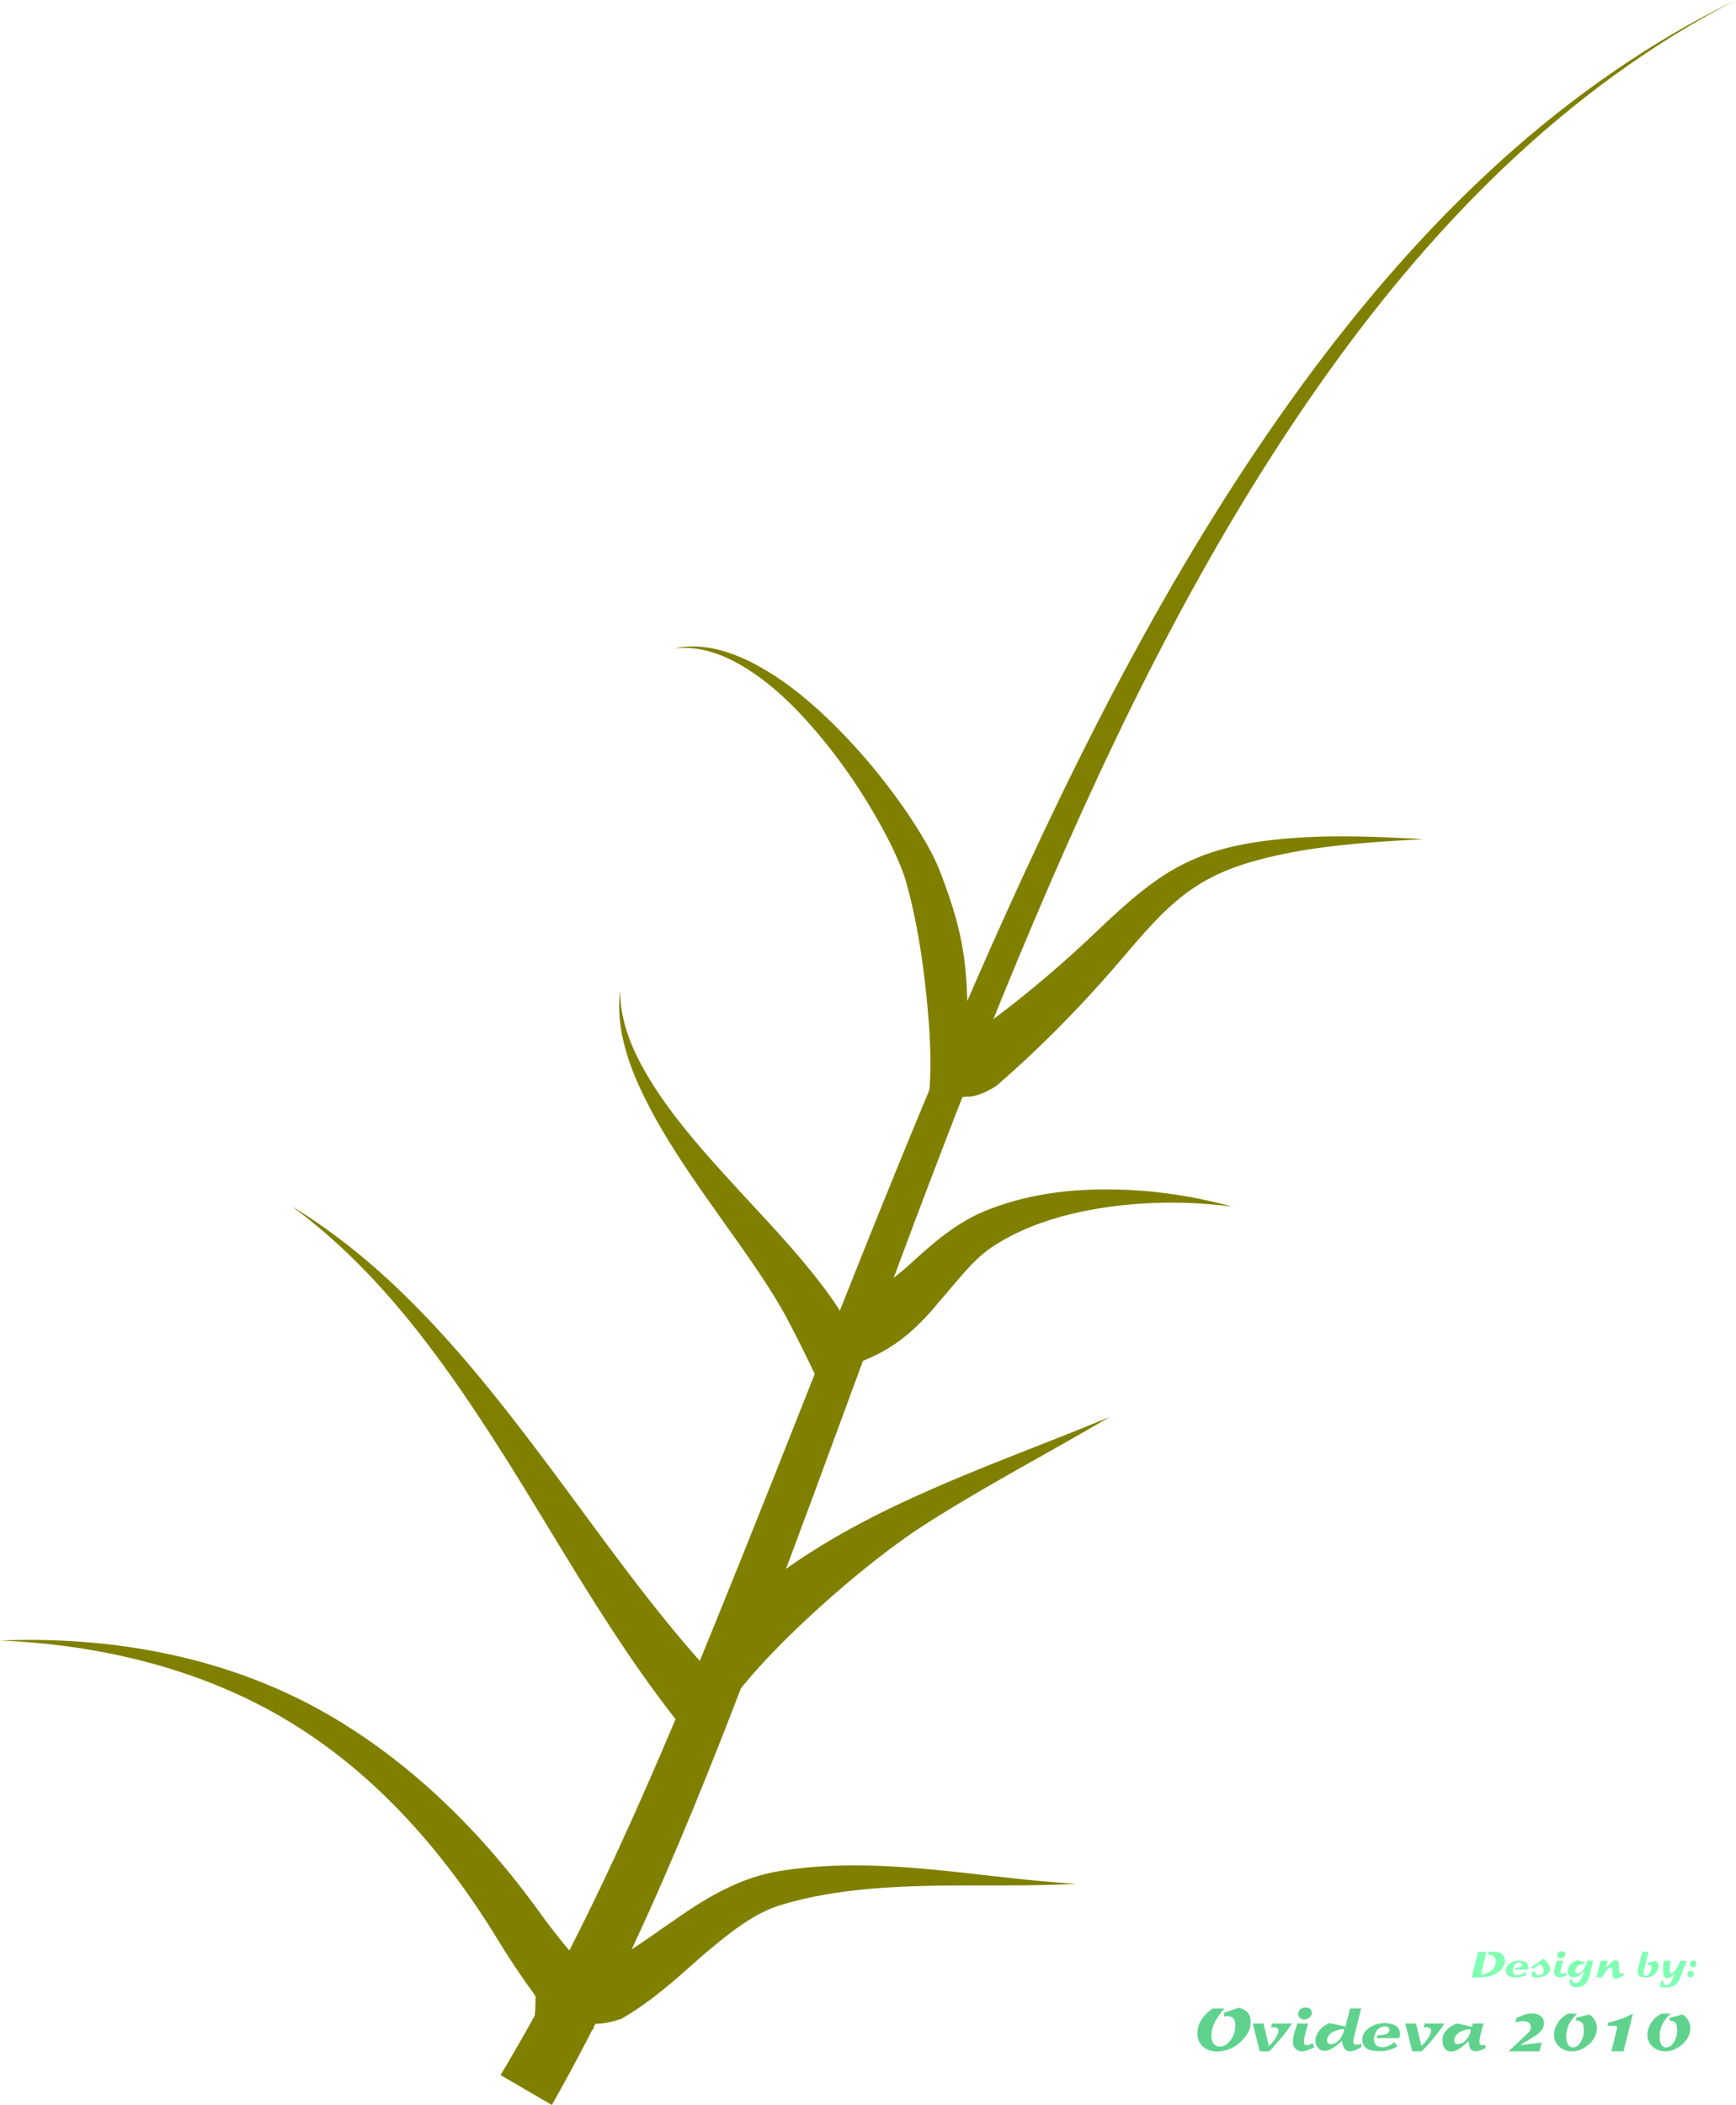 <svg xmlns="http://www.w3.org/2000/svg" viewBox="0 0 292.27 354.34"><path d="M84.27 349.31l8.641 5.033c16.178-28.595 27.806-59.168 39.14-89.476 12.958-34.606 25.172-69.391 39.317-103.37 13.863-33.28 29.385-66.014 49.95-95.567 9.499-13.653 20.105-26.579 32.187-38.032C265.085 16.922 278.053 7.329 292.28 0c-14.398 6.983-27.65 16.288-39.56 27.047-12.426 11.224-23.43 23.984-33.329 37.507-21.417 29.265-37.889 61.878-52.6 94.971-15.036 33.801-28.129 68.383-41.878 102.57-12.077 29.994-24.264 59.913-40.643 87.214z" fill-rule="evenodd" fill="olive"/><path d="M116.32 292.61l7.42-6.705c-12.752-12.812-23.158-28.47-34.59-43.43-11.387-14.975-24.017-29.735-40.044-39.418 15.102 11.07 25.963 26.536 35.939 42.273 9.923 15.74 18.954 32.344 31.275 47.28zM121.96 272.69l2.04 12.468c6.785-8.871 21.515-21.933 31.465-28.352 10.068-6.475 20.878-12.102 31.319-18.26-11.191 4.659-22.592 8.707-33.734 13.851-11.035 5.078-21.888 11.36-31.09 20.293zM89.93 341.63h10c-.067-1.538-.052-3.316-.192-5.302-.032-1.3-.418-2.877-1.294-4.588-1.025-1.657-2.028-2.761-2.72-3.546a122.728 122.728 0 01-4.936-6.353c-10.472-14.514-23.74-27.326-39.622-35.432-15.91-8.066-33.78-10.947-51.164-10.247 17.384.7 34.676 5.013 49.115 13.914 14.478 8.869 25.857 21.998 34.68 36.427a131.784 131.784 0 004.72 7.204c.84 1.22 1.525 2.025 1.723 2.576-.035-.192-.118-.014-.082.423-.006 1.42-.16 3.054-.227 4.925zM142.44 219.5l2.62 9.65c5.971-2.214 9.94-6.214 12.997-9.967 3.303-3.738 5.963-7.432 9.466-9.584 5.45-3.49 12.105-5.409 18.926-6.395 6.863-.979 13.939-.991 20.955-.096-6.82-1.872-13.95-2.89-21.163-2.887-7.172-.01-14.572 1.026-21.512 4.111-5.019 2.37-8.891 6.101-12.367 9.225-3.559 2.943-6.809 5.69-9.922 5.943zM143.72 224.81c-1.468-3.05-3.261-5.733-5.124-8.187-4.467-5.91-9.448-11.081-14.219-16.269-4.92-5.372-9.77-10.694-13.74-16.673-3.325-5.063-6.211-10.674-6.237-16.835-.765 6.113 1.376 12.42 4.176 18.019 3.284 6.648 7.543 12.778 11.76 18.746 4.108 5.834 8.31 11.485 11.648 17.383 1.38 2.45 6.449 12.572 7.207 14.963 3.391-3.433 3.65-4.856 4.53-11.147z" fill-rule="evenodd" fill="olive"/><path d="M95.84 331.04l4.005 9.163c-1.501.113-1.58.38-.505.238.53.368 2.382.362 5.25-.584 5.601-3.227 9.883-7.348 14.03-10.956 4.229-3.54 8.327-6.914 13.048-8.269 7.67-2.312 15.988-2.97 24.339-3.167 8.336-.189 16.783.11 25.163-.361-8.38-.472-16.654-1.71-25.067-2.468-8.425-.767-17.064-1.049-25.732.483-6.228 1.221-11.643 4.48-16.347 7.776-4.826 3.261-9.164 6.664-13.67 8.49 1.471-.248 1.651-.638.644-.536-.474-.41-2.216-.552-5.158.19zM159.47 174.84v10c.887-.045 1.987-.082 3.274-.229.961.103 2.758-.381 5.015-1.83 6.837-5.916 13.18-12.304 19.073-19.028 3.803-4.315 7.175-8.663 11.232-12.087a30.692 30.692 0 015.857-3.943c2.482-1.28 5.192-2.23 7.99-2.977 8.913-2.381 18.392-2.98 27.8-3.483-9.408-.503-18.907-.928-28.416.527-3.015.462-6.042 1.174-8.987 2.303a35.116 35.116 0 00-7.131 3.76c-4.914 3.37-9.015 7.558-13.063 11.304-6.377 5.872-13.088 11.32-20.13 16.199.858-.36.766-.653-.04-.404-.623.012-1.443-.066-2.473-.111z" fill-rule="evenodd" fill="olive"/><path d="M156.09 186.9l6.872-8.732c-.086-14.392.066-19.066-4.71-31.483-.728-1.867-1.623-3.557-2.542-5.132a79.501 79.501 0 00-3.954-6.123c-3.336-4.715-7.05-9.148-11.12-13.197-4.035-4.026-8.491-7.764-13.543-10.436-2.194-1.16-4.525-2.105-6.95-2.607-2.192-.455-4.47-.517-6.614-.02 2.182-.282 4.387.012 6.45.656 2.287.715 4.415 1.845 6.409 3.163 4.6 3.043 8.464 7.043 11.986 11.307 3.53 4.29 6.652 8.885 9.377 13.686 1.134 1.999 2.19 4.02 3.115 6.071.698 1.557 1.323 3.063 1.719 4.537 1.72 6.137 2.7 12.494 3.376 18.932.671 6.697 1.065 13.267.13 19.379z" fill-rule="evenodd" fill="olive"/><g fill="#5fd38d"><path d="M204.029 338.204l.14-.09h1.97l-.11.12-.11.13c-.353.413-.68.856-.98 1.33-.473.74-.767 1.423-.88 2.05-.073.407-.11.717-.11.93 0 .733.203 1.257.61 1.57.247.186.52.28.82.28.613 0 1.177-.317 1.69-.95.453-.56.733-1.17.84-1.83.047-.293.07-.557.07-.79 0-1.04-.447-1.56-1.34-1.56-.113 0-.19.003-.23.01-.073 0-.173.017-.3.05v-.65l2.52-.84.34.13c1.12.427 1.647 1.203 1.58 2.33l-.02.34-.06.38c-.12.74-.577 1.52-1.37 2.34-.387.4-.746.707-1.08.92a6.045 6.045 0 01-2.09.84 5 5 0 01-.98.1c-.967 0-1.757-.26-2.37-.78-.653-.56-.98-1.313-.98-2.26 0-1.44.67-2.697 2.01-3.77l.3-.24zM212.089 345.314l-1.17-4.68h1.8l.89 3.74a3.22 3.22 0 00.64-.59c.113-.14.283-.384.51-.73.327-.494.49-.91.49-1.25 0-.247-.157-.417-.47-.51l-.19-.03h-.38l-.04.01h-.18l.18-.64h3.34l-.18.27-.22.32c-.527.766-1.203 1.626-2.03 2.58-.473.546-.947 1.05-1.42 1.51zM219.899 339.904a1.46 1.46 0 01-.31.04c-.28 0-.523-.085-.73-.255a.82.82 0 01-.31-.665c0-.22.08-.434.24-.64.16-.207.347-.332.56-.375a2.65 2.65 0 01.46-.065c.293 0 .537.07.73.21.213.16.32.38.32.66a.99.99 0 01-.285.695c-.19.203-.415.335-.675.395zm-1.53.84l.05-.11h1.78l-.65 2.57c-.02.08-.03.18-.03.3 0 .073.003.133.01.18 0 .413.163.62.49.62.24 0 .497-.09.77-.27l.08-.04.09-.06.32.68-.11.05-.1.06c-.206.126-.57.276-1.09.45-.273.093-.55.14-.83.14-.3 0-.573-.087-.82-.26-.246-.174-.43-.4-.55-.68a1.585 1.585 0 01-.11-.62c0-.394.06-.82.18-1.28l.18-.69c.1-.267.203-.58.31-.94zM223.719 340.614l.13-.05 2.68.57.76-3.02h1.87l-1.29 5.2c-.027.106-.04.203-.04.29 0 .4.186.6.56.6.16 0 .35-.037.57-.11l.12-.04.09-.04.05.54-.18.12-.22.13c-.567.333-1.07.5-1.51.5-.58 0-.96-.274-1.14-.82l-.03-.09-.15-.53-.1-.32c-.473.533-1.12 1.016-1.94 1.45-.287.153-.614.23-.98.23-.52 0-.94-.257-1.26-.77a1.7 1.7 0 01-.25-.92c0-.547.186-1.077.56-1.59.34-.474.766-.847 1.28-1.12l.3-.16zm-.3 2.83c0 .446.217.67.65.67.353 0 .697-.127 1.03-.38.293-.22.533-.5.72-.84.3-.547.45-.907.45-1.08v-.06c0-.107-.047-.167-.14-.18-.447 0-.98.143-1.6.43a2.17 2.17 0 00-.75.58c-.24.286-.36.573-.36.86zM235.619 342.874l-.06.21h-3.79l.12-.47h.15l.16-.01.26-.02c.973-.074 1.46-.347 1.46-.82 0-.434-.267-.65-.8-.65-.3 0-.6.103-.9.31-.3.206-.506.453-.62.74-.073.18-.153.443-.24.79-.02.153-.03.266-.03.34 0 .413.124.736.37.97s.58.35 1 .35c.647 0 1.23-.214 1.75-.64l.28-.23.56.69c-.646.473-1.516.76-2.61.86-1.093 0-1.867-.104-2.32-.31a1.615 1.615 0 01-.73-.665 1.879 1.879 0 01-.27-.975c0-.487.164-.94.49-1.36a3.13 3.13 0 011.14-.92 4.606 4.606 0 012.27-.49l.24.01c1.46.133 2.19.72 2.19 1.76 0 .186-.023.363-.07.53zM237.769 345.314l-1.17-4.68h1.8l.89 3.74c.253-.18.467-.377.64-.59a9.98 9.98 0 00.51-.73c.327-.494.49-.91.49-1.25 0-.247-.157-.417-.47-.51l-.19-.03h-.38l-.04.01h-.18l.18-.64h3.34l-.18.27-.22.32c-.527.766-1.203 1.626-2.03 2.58-.473.546-.947 1.05-1.42 1.51zM245.199 340.664l.13-.05 2.45.57.21-.55h1.78l-.05.14-.03.09-.03.12-.14.5-.21.82-.17.84c-.047.233-.07.38-.07.44a.313.313 0 00-.01.08v.06c0 .386.18.58.54.58.06 0 .133-.01.22-.03l.22-.05.05-.02v.57c-.613.346-1.173.52-1.68.52-.553 0-.883-.25-.99-.75l-.14-.66-.07-.29-.16.17-.17.16-.21.19c-.913.826-1.693 1.24-2.34 1.24-.4 0-.737-.15-1.01-.45a1.66 1.66 0 01-.42-1.04l-.03-.43c-.04-.54.147-1.06.56-1.56a3.794 3.794 0 011.35-1.02l.3-.14zm-.37 2.78c0 .433.197.65.59.65.147 0 .387-.054.72-.16.233-.073.487-.29.76-.65.467-.607.7-1.11.7-1.51 0-.12-.073-.18-.22-.18l-.18.02c-.174.02-.38.063-.62.13-.633.18-1.11.47-1.43.87-.213.266-.32.543-.32.83zM259.179 345.314h-5.19l3.39-3.21c.227-.214.34-.507.34-.88 0-.66-.43-.99-1.29-.99h-.21c-.08 0-.173.01-.28.03l-.31.06a2.405 2.405 0 00-.31.08l-.19.07.19-.77.07-.04.1-.05.69-.28c.64-.26 1.227-.39 1.76-.39h.16c.126.013.317.04.57.08.847.233 1.27.75 1.27 1.55 0 .686-.38 1.32-1.14 1.9-.173.133-.647.433-1.42.9l-1.14.69-.32.21 3.65-.44zM263.949 338.974h1.64l-.11.09-.09.07c-1.133 1.073-1.7 2.3-1.7 3.68 0 .46.07.853.21 1.18.187.44.48.66.88.66.56 0 1.024-.33 1.39-.99.314-.56.47-1.144.47-1.75v-.23a1 1 0 01-.02-.15c0-.414-.063-.724-.19-.93-.153-.247-.423-.39-.81-.43l-.19-.02-.07-.01v-.48l2.19-.55c.407.226.725.551.955.975.23.423.345.875.345 1.355 0 .506-.13 1.01-.39 1.51-.24.467-.566.873-.98 1.22-.906.76-1.843 1.14-2.81 1.14-.86 0-1.573-.257-2.14-.77-.593-.527-.89-1.217-.89-2.07 0-.6.174-1.194.52-1.78a4.046 4.046 0 011.27-1.37zM270.819 340.994l-.19.01.17-.55.2-.05.29-.06.38-.1 1.04-.31c.26-.08.637-.23 1.13-.45l.31-.14.16-.08.61-.29-1.58 6.34h-2.04l.92-3.78a1.9 1.9 0 00.02-.23c0-.127-.06-.21-.18-.25a2.165 2.165 0 00-.35-.03l-.59-.03zM279.669 338.974h1.64l-.11.09-.09.07c-1.133 1.073-1.7 2.3-1.7 3.68 0 .46.07.853.21 1.18.187.44.48.66.88.66.56 0 1.024-.33 1.39-.99.314-.56.47-1.144.47-1.75v-.23a1 1 0 01-.02-.15c0-.414-.063-.724-.19-.93-.153-.247-.423-.39-.81-.43l-.19-.02-.07-.01v-.48l2.19-.55c.407.226.725.551.955.975.23.423.345.875.345 1.355 0 .506-.13 1.01-.39 1.51-.24.467-.567.873-.98 1.22-.907.76-1.843 1.14-2.81 1.14-.86 0-1.573-.257-2.14-.77-.593-.527-.89-1.217-.89-2.07 0-.6.173-1.194.52-1.78a4.046 4.046 0 011.27-1.37z"/></g><g fill="#80ffb3"><path d="M249.219 332.884h-1.458l1.08-4.32h1.428l-.9 3.618c-.012.052.016.092.084.12a.425.425 0 00.168.036c.084 0 .18-.016.288-.048.564-.164 1.008-.406 1.332-.726a1.85 1.85 0 00.564-1.368c0-.348-.098-.621-.294-.82-.196-.197-.468-.296-.816-.296-.1 0-.174.004-.222.012l.162-.528h.99c.64 0 1.116.182 1.428.546.224.26.336.572.336.936 0 .336-.136.738-.408 1.206-.176.3-.496.594-.96.882-.332.208-.68.366-1.044.474-.268.08-.64.154-1.116.222-.256.036-.47.054-.642.054zM257.259 331.424l-.036.126h-2.274l.072-.282h.09l.096-.006.156-.012c.584-.044.876-.208.876-.492 0-.26-.16-.39-.48-.39-.18 0-.36.062-.54.186a.979.979 0 00-.372.444 3.725 3.725 0 00-.144.474c-.012.092-.018.16-.018.204 0 .248.074.442.222.582.148.14.348.21.6.21.388 0 .738-.128 1.05-.384l.168-.138.336.414c-.388.284-.91.456-1.566.516-.656 0-1.12-.062-1.392-.186a.97.97 0 01-.438-.4 1.127 1.127 0 01-.162-.584c0-.292.098-.564.294-.816.172-.228.4-.412.684-.552a2.764 2.764 0 011.362-.294l.144.006c.876.08 1.314.432 1.314 1.056 0 .112-.014.218-.042.318zM257.899 332.744l-.066-.024.21-.84.462.006-.012.078c0 .352.182.528.546.528.252 0 .455-.064.609-.192.154-.128.231-.314.231-.558a1.14 1.14 0 00-.228-.72 2.675 2.675 0 00-.18-.21l-.15-.162-.306.192-.144.084-.894.558-.138-.414.348-.204.624-.378.03-.018 1.014-.75c.268.212.544.518.828.918.176.248.264.522.264.822 0 .584-.388 1-1.164 1.248-.376.12-.7.18-.972.18a2.84 2.84 0 01-.642-.078l-.18-.042zM262.979 329.634a.877.877 0 01-.186.024.668.668 0 01-.438-.153.492.492 0 01-.186-.4.62.62 0 01.144-.383c.096-.124.208-.2.336-.225s.22-.04.276-.04c.176 0 .322.043.438.127a.468.468 0 01.192.396.594.594 0 01-.171.417.787.787 0 01-.405.237zm-.918.504l.03-.066h1.068l-.39 1.542a.757.757 0 00-.018.18c0 .044.002.08.006.108 0 .248.098.372.294.372a.85.85 0 00.462-.162l.048-.024.054-.036.192.408-.066.03-.06.036c-.124.076-.342.166-.654.27-.164.056-.33.084-.498.084a.836.836 0 01-.492-.156.943.943 0 01-.33-.408.95.95 0 01-.066-.372c0-.236.036-.492.108-.768l.108-.414c.06-.16.122-.348.186-.564zM265.429 330.014l.078-.03 1.32.306v.216l-.168.048-.402.12-.228.084c-.544.2-.816.516-.816.948 0 .316.122.474.366.474.36 0 .686-.2.978-.6.212-.292.388-.654.528-1.086l.072-.222.024-.09.024-.108h1.026l-.636 2.562a3.184 3.184 0 01-.534 1.128c-.304.408-.64.636-1.008.684l-.462.06a1.924 1.924 0 01-.192.006c-.344 0-.622-.082-.834-.246-.236-.18-.342-.438-.318-.774l.012-.156.012-.072.018-.066h.42l-.012.072c0 .164.046.296.138.396.092.1.218.15.378.15a.637.637 0 01.072-.006c.4-.044.734-.34 1.002-.888.156-.32.262-.6.318-.84l.072-.312-.222.234-.246.216-.21.192-.12.114a1.313 1.313 0 01-.447.249 1.54 1.54 0 01-.513.105c-.3 0-.538-.1-.714-.3-.176-.2-.264-.452-.264-.756 0-.368.118-.706.354-1.014.212-.276.496-.5.852-.672l.198-.096zM269.729 332.884h-.966l.708-2.808h1.2l-.012.036-.018.084-.054.186-.03.126-.132.684c.08-.072.184-.17.312-.294a5.62 5.62 0 01.372-.396l.132-.126c.284-.272.536-.408.756-.408.284 0 .462.142.534.426.032.132.048.256.048.372l-.006.672c-.004.236.006.4.03.492.048.2.154.3.318.3a.53.53 0 00.234-.072l.126-.066.198.288-.132.108c-.232.192-.51.358-.834.498a1.124 1.124 0 01-.45.102c-.38 0-.574-.22-.582-.66l-.012-.75a1.395 1.395 0 00-.03-.192c-.052-.172-.158-.258-.318-.258-.116 0-.23.054-.342.162-.296.284-.614.724-.954 1.32l-.048.084zM275.769 331.414l.078-.294.636-2.556h1.062l-.834 3.3a.765.765 0 00-.024.234l.006.132c.044.244.18.366.408.366.208 0 .408-.134.6-.402.16-.224.264-.454.312-.69a1.7 1.7 0 00.036-.33c0-.304-.17-.448-.51-.432l-.114.006-.126.012.09-.342 1.326-.306.072.036c.308.152.462.432.462.84 0 .412-.192.822-.576 1.23-.416.44-.93.66-1.542.66-.488 0-.832-.058-1.032-.174-.264-.152-.396-.45-.396-.894 0-.1.022-.232.066-.396zM280.599 334.544h-1.164l.282-1.134.306.006.018.198.054.204c.1.236.268.354.504.354.232 0 .466-.164.702-.492.088-.12.176-.272.264-.456l.102-.21.276-.762-.096.09-.156.138c-.388.344-.722.516-1.002.516-.372 0-.59-.222-.654-.666a4.522 4.522 0 01-.042-.648c0-.428.018-.794.054-1.098l.06-.504h1.152l-.012.078-.006.06-.048.342c-.04.284-.06.57-.06.858v.084l.006.246.018.174c.044.168.138.252.282.252.208 0 .482-.284.822-.852.052-.084.146-.254.282-.51l.288-.612.048-.12h1.08l-1.152 2.982c-.104.264-.254.52-.45.768-.276.344-.64.56-1.092.648a3.52 3.52 0 01-.666.066zM284.159 332.644a.53.53 0 01.003-.6.565.565 0 01.483-.282c.104 0 .205.032.303.096a.39.39 0 01.18.243c.022.098.033.16.033.189a.563.563 0 01-.168.414.563.563 0 01-.414.168.485.485 0 01-.42-.228zm.438-1.74a.54.54 0 01-.09-.3c0-.144.06-.277.18-.4s.252-.182.396-.182a.54.54 0 01.306.102c.1.068.16.15.18.246.02.096.03.158.03.186a.56.56 0 01-.17.41.56.56 0 01-.412.172.473.473 0 01-.42-.234z"/></g></svg>